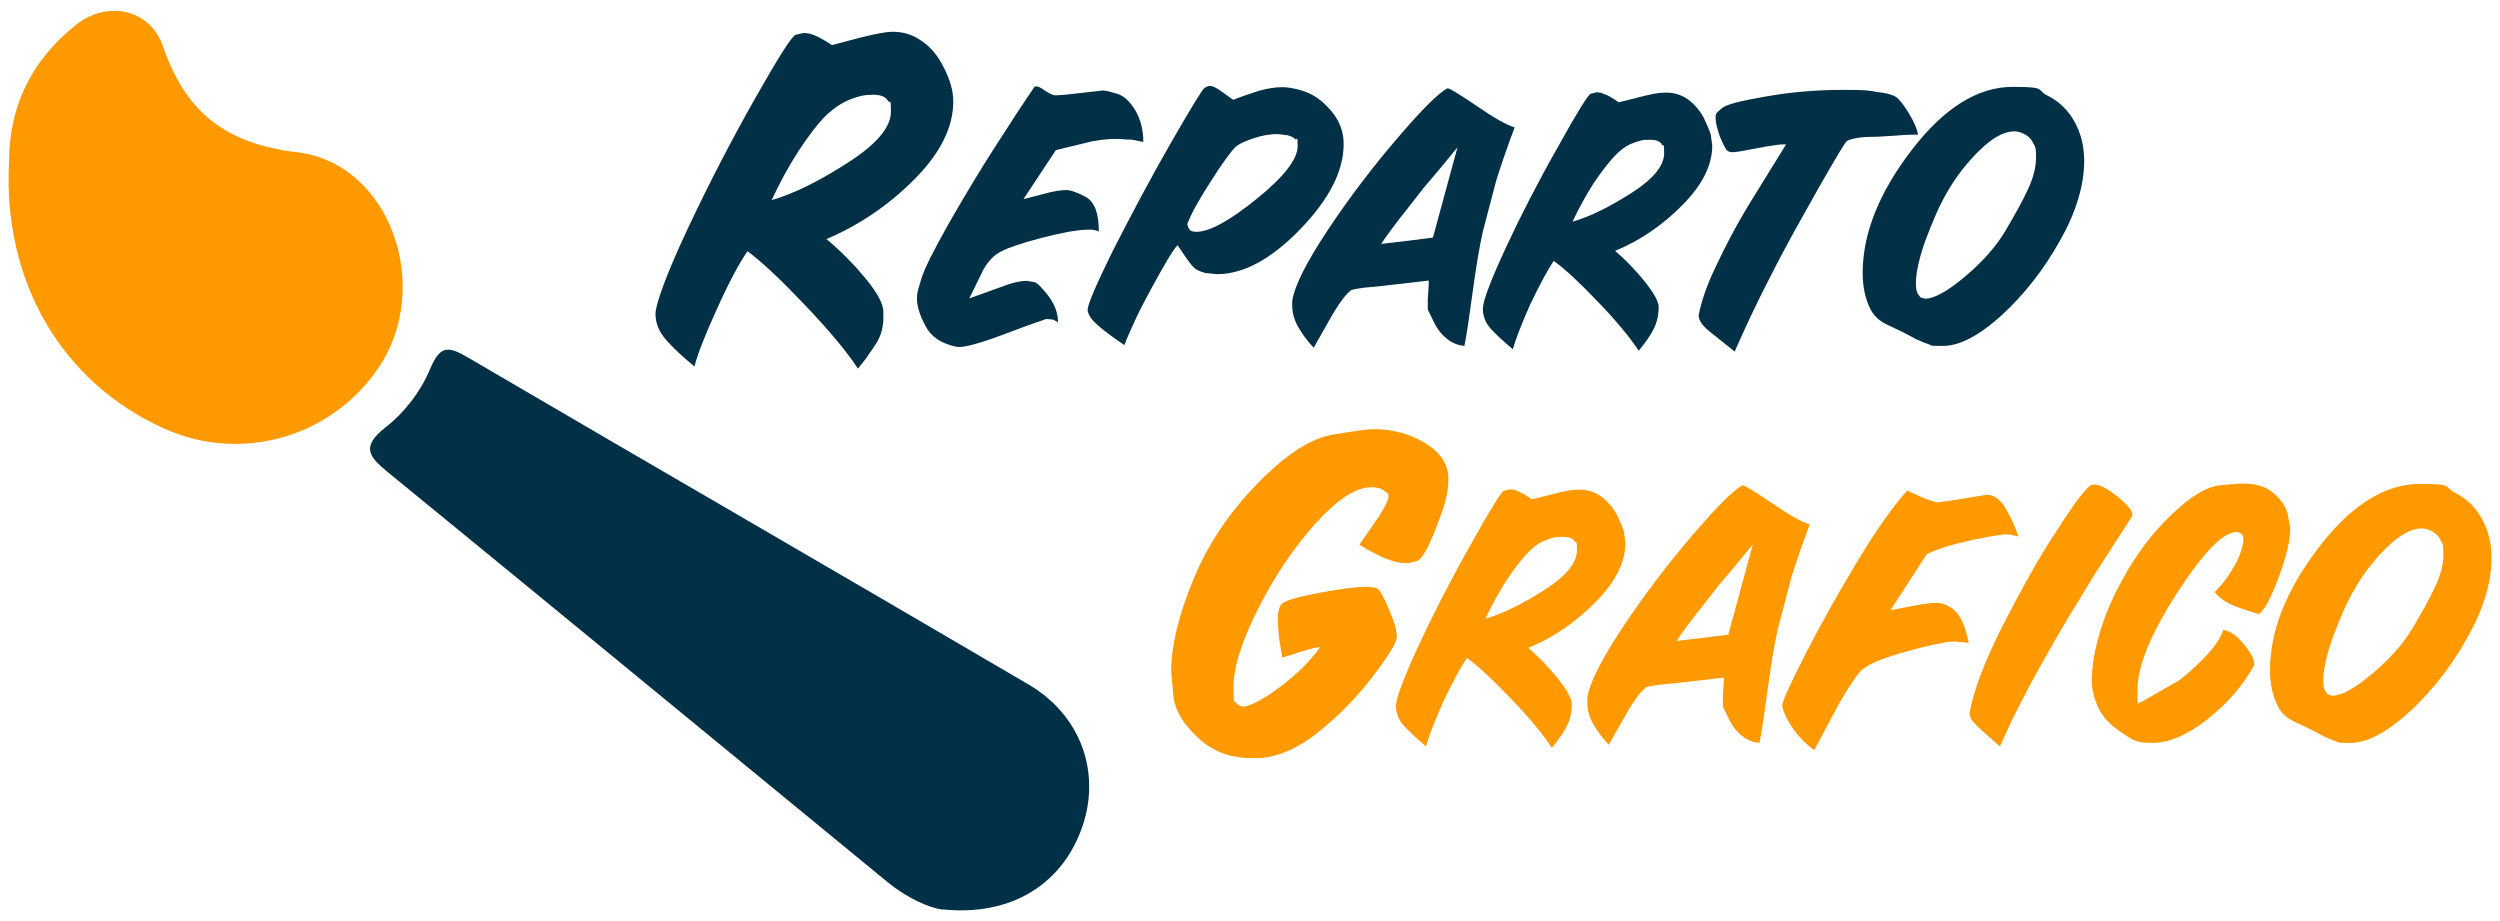 <?xml version="1.0" encoding="UTF-8"?>
<svg id="Livello_1" data-name="Livello 1" xmlns="http://www.w3.org/2000/svg" version="1.1" viewBox="0 0 826.1 304.5">
  <defs>
    <style>
      .cls-1 {
        fill: #023047;
      }

      .cls-1, .cls-2 {
        stroke-width: 0px;
      }

      .cls-2 {
        fill: #f90;
      }
    </style>
  </defs>
  <g>
    <path class="cls-1" d="M311.6,300.6c-4.6-.6-11.8-3.8-18.3-9.1-55.1-45.2-110.1-90.5-165.3-135.6-6.2-5.1-8.7-8.3-.6-14.7,6.2-4.8,11.6-11.8,14.6-19,3.3-7.8,5.7-8.1,12.4-4.2,61.8,36.2,123.8,72,185.5,108.2,17.2,10.1,23.8,28.8,17.9,46.5-6.3,19-23.2,30.2-46.3,27.8Z"/>
    <path class="cls-2" d="M3,53.3c0-18.2,7.5-33.5,22.1-45.1C35.5,0,49.6,2.9,53.9,15.4c7.4,21.6,20.6,32.1,44.2,34.9,30.9,3.6,45.2,44.7,26.8,71.5-15.7,22.9-45.4,31.2-70.7,19.8C20.4,126.4.8,92.9,3,53.3Z"/>
  </g>
  <g>
    <path class="cls-1" d="M229.5,121.1c-4.1-3.3-7.2-6.3-9.5-8.9-2.3-2.7-3.4-5.5-3.4-8.5s3.5-12.9,10.5-27.8c7-14.9,14.4-29.2,22.2-43,7.8-13.8,12.3-20.9,13.6-21.4l2.6-.6c1.3,0,2.6.3,3.7.8,1.1.4,3,1.4,5.7,3.2l9.5-2.5c4.8-1.2,8.4-1.9,10.6-1.9,3.6,0,6.7,1,9.5,3,2.9,1.9,5.4,4.8,7.4,8.9,2.1,4,3.1,7.8,3.1,11.1,0,8.5-4.2,17-12.7,25.6-8.5,8.6-18.2,15.2-29.2,19.9,4.8,4,9.1,8.4,13,13.1,3.9,4.8,5.8,8.4,5.8,10.9v1.4c.1,3.4-.7,6.4-2.3,9-.8,1.2-1.6,2.4-2.6,3.8-.9,1.4-2.1,2.9-3.5,4.6-3.8-5.8-9.7-12.8-17.7-21.2-8-8.4-14.2-14.2-18.8-17.6-2.8,4.1-6.2,10.4-10,18.9-3.9,8.5-6.4,14.9-7.5,19.1ZM255.1,66.1c7.2-2.1,15.5-6.2,25-12.3,9.5-6.1,14.3-11.7,14.3-16.9s-.3-2.3-1-3.6c-.7-1.3-2.3-2-5-2s-4.9.5-7.6,1.6c-2.7,1.1-5.4,2.9-8.1,5.5-2.3,2.3-5.3,6.1-8.9,11.6-3.3,5.1-6.2,10.5-8.8,16.1Z"/>
    <path class="cls-1" d="M348.4,31.5c1.9,0,4.9-.3,9-.8l7-.8c.9,0,2.5.4,4.8,1.1,2.3.7,4.2,2.6,6,5.5,1.7,3,2.6,6.4,2.6,10.4l-4.1-.8h-2c0-.1-2.3-.2-2.3-.2-3.7,0-7.3.4-10.6,1.3l-9.9,2.4-10.7,16.2,8.1-2.1c2.5-.6,4.5-.9,6-.9s3.7.8,6.5,2.3c2.9,1.6,4.3,5.4,4.3,11.4-.3-.2-1-.4-2.1-.6h-1.8c-3.5.1-8.5,1-15,2.7-6.5,1.7-10.9,3.2-13.2,4.4-2.3,1.1-4.4,3.1-6.1,6.2l-4.6,9.4,12.5-4.5c2.4-.8,4.6-1.3,6.5-1.3l2.3.4c.9,0,2.5,1.6,4.7,4.4,2.2,2.9,3.3,5.8,3.3,8.9l-1.6-.9-2.3-.2c-1.3.5-2.5.9-3.5,1.2-2.5.9-5.8,2.1-10,3.7-8.5,3.2-13.9,4.7-16.1,4.3-5-1-8.4-3.3-10.3-6.9-1.9-3.6-2.8-6.6-2.8-9s.5-3.2,1.4-6.4,4-9.4,9.2-18.6c5.8-10.1,10.9-18.5,15.3-25.3,4.8-7.5,9.1-14.1,13-19.8.8-.2,1.9.2,3.3,1.3,1.4.9,2.5,1.5,3.4,1.6Z"/>
    <path class="cls-1" d="M371.5,114c-3.6-2.4-6.4-4.5-8.5-6.3-2.1-1.8-3.3-3.4-3.6-5.1-.2-1.5,2.6-8.1,8.4-19.9,2.8-5.5,5.9-11.4,9.2-17.6,3.3-6.2,6.6-12.1,9.8-17.7,6.8-11.8,10.5-17.9,11.2-18.3.7-.5,1.3-.7,1.9-.7.9,0,2.2.7,4,2l3.6,2.6c.9-.4,2.3-.9,4-1.5,1.8-.6,3.3-1.1,4.5-1.5,2.9-.8,5.5-1.2,7.7-1.2s5.9.7,8.8,2c2.9,1.3,5.5,3.5,7.9,6.5,2.4,3,3.6,6.5,3.6,10.3,0,8.9-4.8,18.3-14.4,28.2-9.6,9.9-18.8,14.8-27.5,14.8l-3.9-.4c-1.7-.5-3-1.1-3.7-1.8-.8-.7-2.6-3.2-5.4-7.4-1.6,1.7-4.5,6.7-8.9,14.8-2,3.7-3.8,7.1-5.2,10.2-1.4,3.1-2.6,5.7-3.4,7.9ZM392.3,74l.4,1.3.7.9c.4.2,1,.4,1.9.4,4.4,0,11.1-3.7,20.1-11,9-7.3,13.4-13.1,13.4-17.3s-.3-1.7-.8-2.3c-.5-.6-1.4-1-2.5-1.3l-3.2-.4c-2.5,0-5.1.4-7.8,1.3-2.7.9-4.6,1.7-5.8,2.6-.5.4-1.5,1.4-2.7,3.1-1.3,1.7-3.1,4.2-5.3,7.7-4.2,6.4-7,11.4-8.4,15.1Z"/>
    <path class="cls-1" d="M427,99.5c.7-4.9,4.6-12.7,11.7-23.4,7.1-10.7,14.8-20.8,23.1-30.5,8.3-9.7,13.8-15.1,16.5-16.4.5-.2,3.7,1.8,9.5,5.7,5.8,4,10,6.4,12.7,7.2-2.2,5.8-4.2,11.6-6.1,17.6l-4.4,16.8c-1.2,5.3-2.3,12-3.4,20.2-1.1,8.2-2,14.1-2.7,17.6-2.2-.2-4.1-1-5.7-2.3-1.6-1.2-3.1-3-4.3-5.4l-2.1-4.3v-2.1c-.1,0,.1-2.8.1-2.8l.2-3.2v-1.5c-.1,0-15.5,1.8-15.5,1.8-4.1.4-6.5.6-7.4.8-.9.1-1.7.3-2.6.5-1.7,1.2-3.7,3.8-6.1,7.8l-6.4,11.3c-2-2.1-3.7-4.4-5.1-6.8-1.4-2.5-2-4.8-2-7.2v-1.6ZM473.5,78.5l8.1-29.8-6.5,7.9c-2.4,2.8-3.9,4.6-4.6,5.4-.9,1.2-2.7,3.4-5.3,6.8-4,5-6.9,8.9-8.8,11.8l10.1-1.2,7-.9Z"/>
    <path class="cls-1" d="M500,115.5c-3.3-2.8-5.8-5.1-7.5-7-1.6-1.8-2.5-4-2.5-6.5s2.6-9.4,7.8-20.6c4.9-10.5,10.6-21.6,17.2-33.2,6.2-11.2,9.8-16.9,10.6-17.2l2-.5c.9,0,1.7.2,2.5.6.9.2,2.5,1.1,4.8,2.7l9.2-2.3c2.5-.6,4.6-.9,6.3-.9,2.8,0,5.2.7,7.3,2.2,2.1,1.5,3.8,3.5,5.2,5.9.4.9.8,1.8,1.3,2.9.5,1.1.8,2,1.1,2.8l.5,3.7c0,6.4-3.2,12.9-9.7,19.5-6.5,6.6-13.9,11.8-22.4,15.3,3.4,2.9,6.6,6.2,9.6,9.9,3,3.7,4.6,6.5,4.8,8.4,0,2.7-.5,5.1-1.5,7.2-1,2.1-2.7,4.6-5.1,7.5-2.9-4.4-7.4-9.9-13.6-16.3-6.2-6.5-11-10.9-14.5-13.4-2,3-4.6,7.8-7.8,14.5-2.8,6.3-4.7,11.2-5.7,14.7ZM519.8,73.2c5.8-1.7,12.2-4.9,19.4-9.5,7.2-4.6,10.7-9,10.7-13.1s-.3-1.9-.8-2.9c-.5-1-1.8-1.5-3.8-1.5s-2.1,0-2.9.2c-.9.2-2.1.6-3.6,1.2-1.6.7-3.3,1.9-5.2,3.9s-4.3,5-7.1,9.2c-2.5,4-4.8,8.1-6.8,12.4Z"/>
    <path class="cls-1" d="M573.1,116.1l-8.1-6.5c-2.5-2-3.7-3.8-3.7-5.4.9-4.7,2.8-10.3,6-16.8,3.1-6.6,6.5-13,10.3-19.3l12.6-20.4c-.9,0-2.2,0-3.8.3-1.6.2-3.4.5-5.4.9-4.6.9-7.4,1.4-8.4,1.4s-1.3-.2-1.8-.5c-.5-.3-1.3-1.9-2.5-4.7-.9-2.6-1.4-4.6-1.4-6.3s.7-1.7,2-3c1.3-1.2,6.2-2.5,14.5-3.9,8.4-1.5,16.9-2.2,25.6-2.2s8.1.2,11.3.7c3,.3,5.1.9,6.3,1.7,1.1.8,2.5,2.6,4.2,5.4,1.7,2.8,2.7,5.1,3,7-1.9,0-3.5,0-4.6.1-5.5.4-8.7.6-9.5.6-2.5,0-4.5.1-6.1.4-1.6.3-2.7.6-3.3,1-.6.4-3.7,5.6-9.3,15.4-3,5.4-5.8,10.4-8.4,15-2.5,4.6-5.2,9.6-7.9,15-2.8,5.4-5,10-6.8,13.8-1.8,3.8-3.3,7.3-4.7,10.4Z"/>
    <path class="cls-1" d="M618,102c-1.6-3.2-2.5-7.1-2.5-11.8,0-13,5.4-26.5,16.1-40.5,10.7-14,21.9-21,33.5-21s7.6,1,11.5,2.9c3.8,1.9,6.8,4.8,8.9,8.6,2.1,3.8,3.2,8.1,3.2,12.9,0,8.2-2.7,17.1-8.1,26.6-5.4,9.6-11.8,17.7-19.2,24.5-7.4,6.7-13.9,10.1-19.3,10.1s-3.6-.2-4.9-.6c-1.3-.4-2.6-1-4-1.6-1.7-.9-3.1-1.7-4.1-2.2l-6.1-2.9c-2.3-1.2-4-2.9-5-5ZM634.3,98.1c.3.2.9.4,1.8.6,3,0,7.4-2.4,13.2-7.3s10.3-9.9,13.4-15.2c3.1-5.2,5.6-9.7,7.4-13.6,1.8-3.8,2.7-7.4,2.7-10.7s-.3-3.4-.9-4.5c-.5-1.2-1.3-2.1-2.6-2.9-1.2-.7-2.5-1.1-3.7-1.1-3.4,0-7.2,2.1-11.5,6.3s-7.9,8.9-10.8,14c-1.2,2.1-2.5,4.6-3.7,7.4-1.2,2.8-2.4,5.7-3.5,8.7-2,5.8-3,10.4-3,13.6s.5,3.6,1.4,4.7Z"/>
  </g>
  <g>
    <path class="cls-2" d="M417.2,250.5h-3.7c-6.9,0-12.8-2.2-17.5-6.6-4.8-4.4-7.5-8.8-8.2-13.3l-.8-8.8c0-8.3,2.4-18.2,7.2-30,4.8-11.7,11.9-22.4,21.3-32,9.3-9.6,17.7-15,25-16.2,7.3-1.2,11.7-1.8,13.2-1.8,6.4,0,12.1,1.5,17.2,4.6,5.1,3.1,7.7,7,7.7,11.9s-1.3,8.9-3.9,15.7c-2.6,6.8-4.7,10.6-6.3,11.3-1.2.4-2.5.7-3.7.8-2,0-4.3-.5-6.7-1.5-2.5-1-5.4-2.5-8.8-4.6l6.3-9.1c2.2-3.4,3.3-5.7,3.3-6.9s-.5-1-1.4-1.8c-.9-.8-2.4-1.2-4.3-1.2-5.1,0-11.3,4.1-18.6,12.2-7.2,8.1-13.5,17.5-18.9,28.2-5.3,10.6-8,19.1-8,25.5s.3,4.5.9,5.4c.7.7,1.4,1.1,2,1.2,2.4,0,6.5-2.1,12.2-6.3,5.7-4.2,10.2-8.7,13.6-13.4-1.7.2-3.8.7-6.2,1.5l-6.4,2-1.1-6.8-.4-5.7c0-2.3.4-4,1.2-5.1.8-1.1,4.8-2.3,12-3.7,7.2-1.4,12.8-2.1,16.8-2.1l2.6.4c.9.2,2.3,2.6,4.2,7.1,1.9,4.5,2.8,7.7,2.5,9.6-.5,2.1-3.1,6.3-8,12.7-4.9,6.4-10.6,12.3-17.1,17.6-6.5,5.4-12.9,8.4-19,9.1Z"/>
    <path class="cls-2" d="M471.3,246.7c-3.3-2.8-5.8-5.1-7.5-7-1.6-1.8-2.5-4-2.5-6.5s2.6-9.4,7.8-20.6c4.9-10.5,10.6-21.6,17.2-33.2,6.2-11.2,9.8-16.9,10.6-17.2l2-.5c.9,0,1.7.2,2.5.6.9.2,2.5,1.1,4.8,2.7l9.2-2.3c2.5-.6,4.6-.9,6.3-.9,2.8,0,5.2.7,7.3,2.2,2.1,1.5,3.8,3.5,5.2,5.9.4.9.8,1.8,1.3,2.9.5,1.1.8,2,1.1,2.8l.5,3.7c0,6.4-3.2,12.9-9.7,19.5-6.5,6.6-13.9,11.8-22.4,15.3,3.4,2.9,6.6,6.2,9.6,9.9,3,3.7,4.6,6.5,4.8,8.4,0,2.7-.5,5.1-1.5,7.2-1,2.1-2.7,4.6-5.1,7.5-2.9-4.4-7.4-9.9-13.6-16.3-6.2-6.5-11-10.9-14.5-13.4-2,3-4.6,7.8-7.8,14.5-2.8,6.3-4.7,11.2-5.7,14.7ZM491,204.4c5.8-1.7,12.2-4.9,19.4-9.5,7.2-4.6,10.7-9,10.7-13.1s-.3-1.9-.8-2.9c-.5-1-1.8-1.5-3.8-1.5s-2.1,0-2.9.2c-.9.2-2.1.6-3.6,1.2-1.6.7-3.3,1.9-5.2,3.9s-4.3,5-7.1,9.2c-2.5,4-4.8,8.1-6.8,12.4Z"/>
    <path class="cls-2" d="M524.5,230.7c.7-4.9,4.6-12.7,11.7-23.4,7.1-10.7,14.8-20.8,23.1-30.5,8.3-9.7,13.8-15.1,16.5-16.4.5-.2,3.7,1.8,9.5,5.7,5.8,4,10,6.4,12.7,7.2-2.2,5.8-4.2,11.6-6.1,17.6l-4.4,16.8c-1.2,5.3-2.3,12-3.4,20.2-1.1,8.2-2,14.1-2.7,17.6-2.2-.2-4.1-1-5.7-2.3-1.6-1.2-3.1-3-4.3-5.4l-2.1-4.3v-2.1c-.1,0,.1-2.8.1-2.8l.2-3.2v-1.5c-.1,0-15.5,1.8-15.5,1.8-4.1.4-6.5.6-7.4.8-.9.1-1.7.3-2.6.5-1.7,1.2-3.7,3.8-6.1,7.8l-6.4,11.3c-2-2.1-3.7-4.4-5.1-6.8-1.4-2.5-2-4.8-2-7.2v-1.6ZM571.1,209.7l8.1-29.8-6.5,7.9c-2.4,2.8-3.9,4.6-4.6,5.4-.9,1.2-2.7,3.4-5.3,6.8-4,5-6.9,8.9-8.8,11.8l10.1-1.2,7-.9Z"/>
    <path class="cls-2" d="M630.2,162.1l5.5,2.5,4.1,1.4c.5,0,3.3-.3,8.2-1.1l8.4-1.4c2.3,0,4.3,1.3,6,3.9,1.6,2.6,3.2,5.9,4.6,9.9l-2.9-.7c-1.5-.2-5.6.4-12.2,1.8s-11.7,3-15.2,4.7l-12,18.5,8.1-1.5c3.1-.6,5.4-.9,6.9-.9l2,.2c2.6.8,4.5,2.2,5.8,4.3s2.3,5,3.1,8.9c-.5-.2-1.1-.4-1.9-.4s-1.5,0-2-.2c-2.3-.2-7.8.8-16.4,3.2-8.6,2.3-13.8,4.6-15.7,6.8-1.9,2.2-4.1,5.7-6.8,10.3l-8.3,15.6c-2.6-1.9-4.8-4.1-6.7-6.7-1.9-2.6-3.2-5.2-3.9-7.8-.2-1,2.2-6.5,7.3-16.5,5.1-10,10.8-20.2,17.2-30.8,6.3-10.6,12-18.6,16.9-24.1Z"/>
    <path class="cls-2" d="M660.8,246.6c-5-4.3-7.9-7-8.8-8.1-.9-1.1-1.3-2.2-1.1-3.3,1.4-7.4,5-16.9,10.9-28.5,2.9-5.7,5.8-11.1,8.7-16.3,2.9-5.2,5.9-10.2,9.1-15,6-9.4,9.8-14.4,11.5-15.1,1.6-.7,4.5.5,8.5,3.7,4,3.2,5.6,5.4,4.8,6.8l-12.5,19.4c-2.7,4.4-5.5,9-8.4,13.8-2.9,4.8-5.8,9.9-8.8,15.2-5.8,10.4-10.4,19.5-13.8,27.4Z"/>
    <path class="cls-2" d="M731.6,195.8c2.6-2.4,4.8-5.4,6.8-8.9.9-1.6,1.6-3.2,2.1-4.8.5-1.5.8-2.8.8-3.8s-.2-1.5-.7-1.9c-.2-.3-.8-.5-1.6-.6-4.4,0-11,6.8-19.7,20.3-8.7,13.5-13,24.1-13,31.8s.3,3.3.9,4.3l12.9-7.4c8.1-6.5,13-12,14.6-16.7,2.6.5,5,2.4,7.4,5.6,2.3,3,3.2,5.1,2.6,6.4-3.6,6.5-8.7,12.4-15.3,17.6-6.6,5.2-12.7,7.8-18.3,7.8s-6.7-1.2-10.3-3.6c-3.6-2.4-6.1-5.1-7.5-8.2-1.4-3.1-2.1-6-2.1-8.8,0-4.8,1-10.4,2.9-16.7,1.9-6.3,5-13,9.2-20.1,4.2-7.1,9.2-13.4,15.1-18.8,5.8-5.5,10.8-8.4,14.8-8.9l6.7-.6h1.4c4.2,0,7.5,1,9.9,3.1,2.4,2,4,4.3,4.7,6.8l.9,4.8c0,4-1.3,9.5-3.9,16.4-2.6,7-4.8,11-6.5,12-1.2-.4-2.5-.8-3.9-1.2-1.3-.4-2.7-.9-4.2-1.5-2.8-1.1-4.9-2.6-6.4-4.5Z"/>
    <path class="cls-2" d="M752.6,233.2c-1.6-3.2-2.5-7.1-2.5-11.8,0-13,5.4-26.5,16.1-40.5,10.7-14,21.9-21,33.5-21s7.6,1,11.5,2.9c3.8,1.9,6.8,4.8,8.9,8.6,2.1,3.8,3.2,8.1,3.2,12.9,0,8.2-2.7,17.1-8.1,26.6-5.4,9.6-11.8,17.7-19.2,24.5-7.4,6.7-13.9,10.1-19.3,10.1s-3.6-.2-4.9-.6c-1.3-.4-2.6-1-4-1.6-1.7-.9-3.1-1.7-4.1-2.2l-6.1-2.9c-2.3-1.2-4-2.9-5-5ZM768.9,229.3c.3.2.9.4,1.8.6,3,0,7.4-2.4,13.2-7.3,5.8-4.9,10.3-9.9,13.4-15.2,3.1-5.2,5.6-9.7,7.4-13.6,1.8-3.8,2.7-7.4,2.7-10.7s-.3-3.4-.9-4.5c-.5-1.2-1.3-2.1-2.6-2.9-1.2-.7-2.5-1.1-3.7-1.1-3.4,0-7.2,2.1-11.5,6.3-4.3,4.2-7.9,8.9-10.8,14-1.2,2.1-2.5,4.6-3.7,7.4-1.2,2.8-2.4,5.7-3.5,8.7-2,5.8-3,10.4-3,13.6s.5,3.6,1.4,4.7Z"/>
  </g>
</svg>